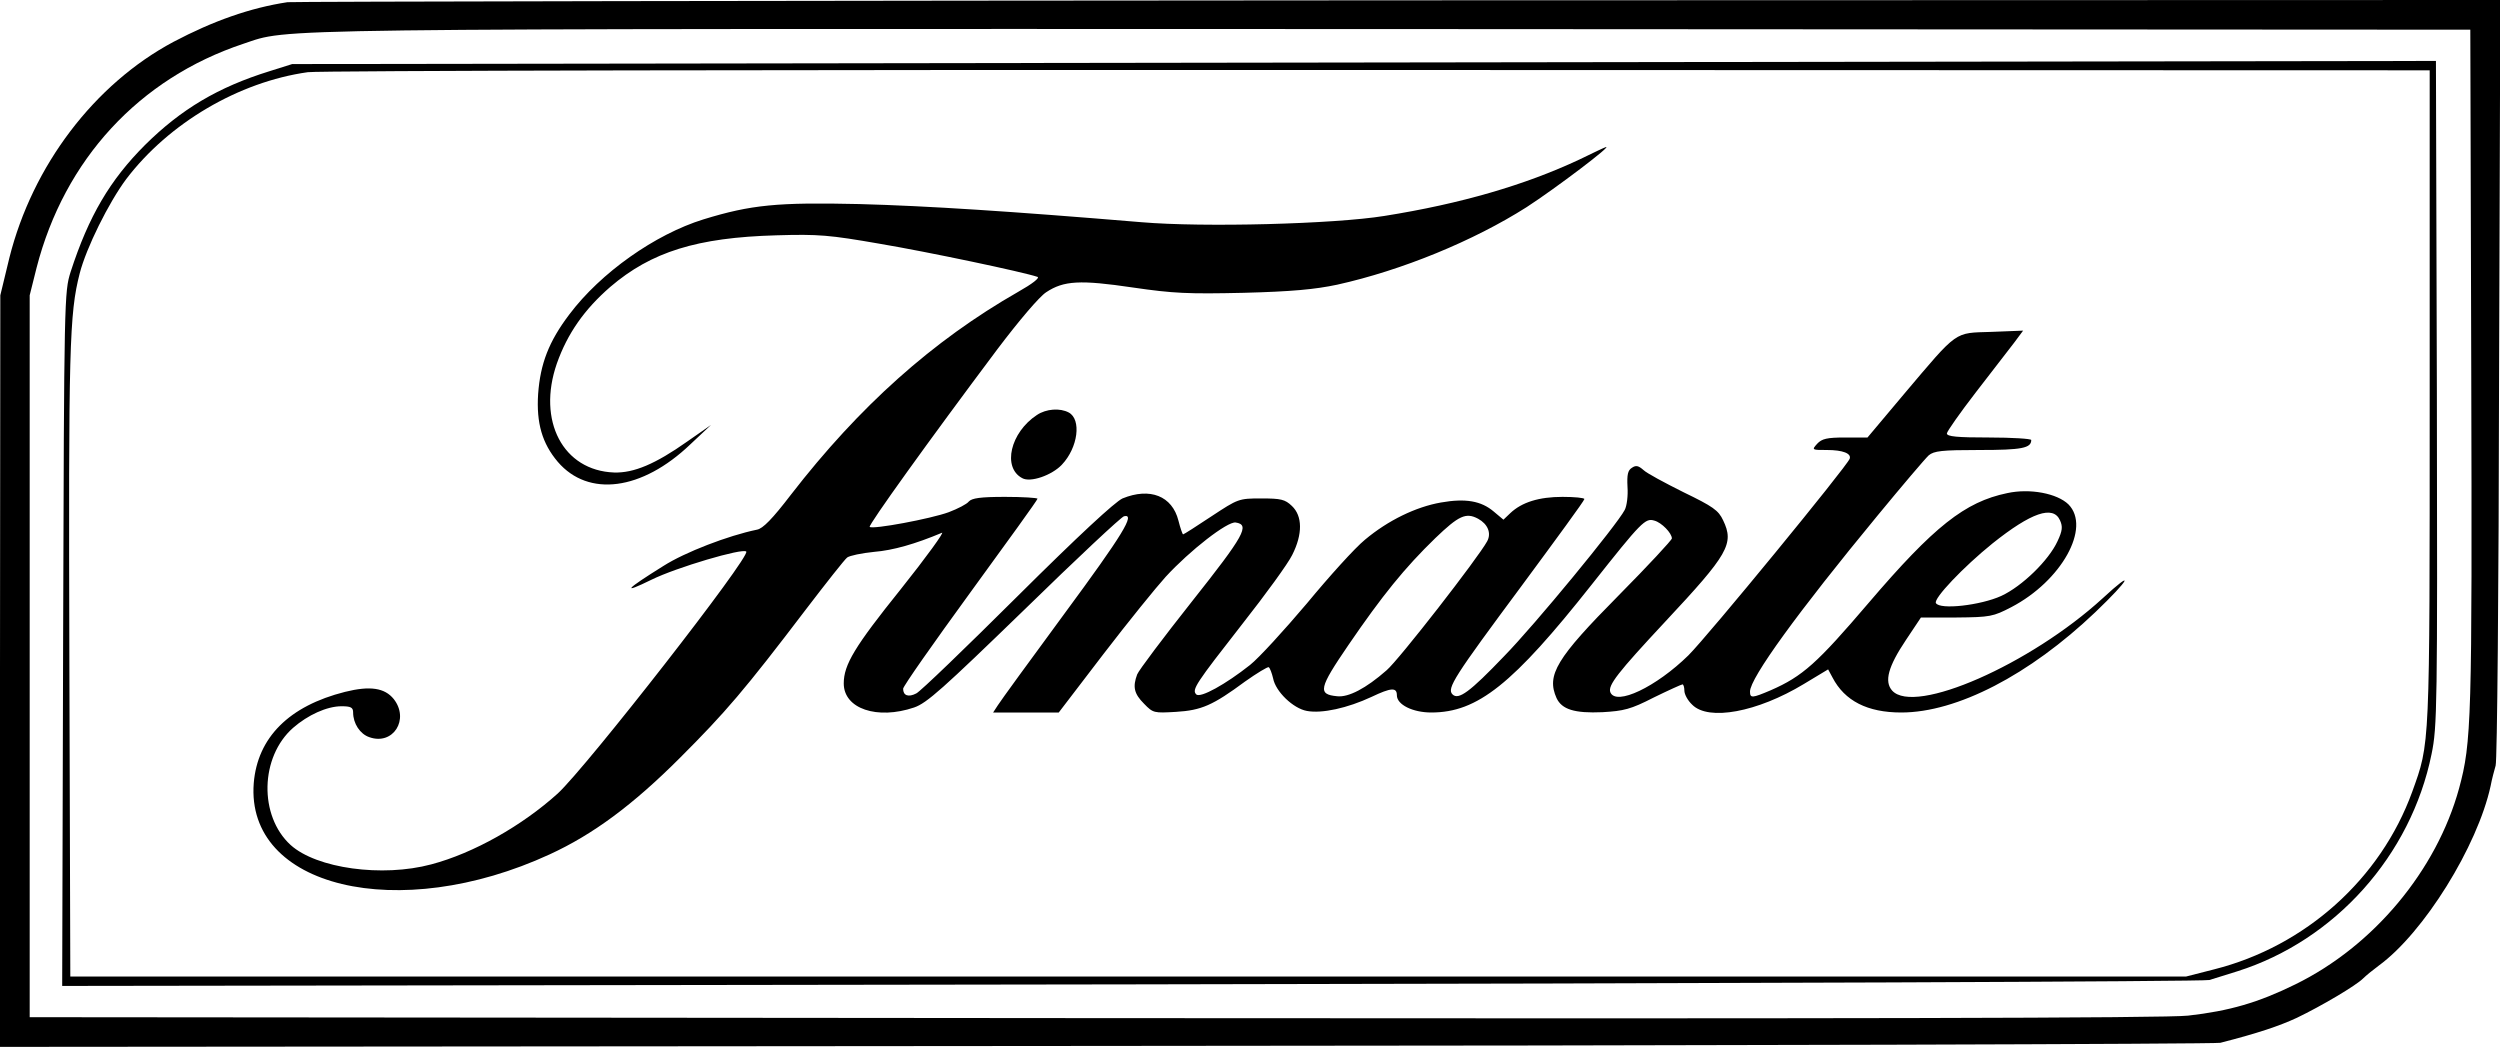 <?xml version="1.0" standalone="no"?>
<!DOCTYPE svg PUBLIC "-//W3C//DTD SVG 20010904//EN"
 "http://www.w3.org/TR/2001/REC-SVG-20010904/DTD/svg10.dtd">
<svg version="1.0" xmlns="http://www.w3.org/2000/svg"
 width="800pt" height="335pt" viewBox="0 0 800 335"
 preserveAspectRatio="xMidYMid meet">
<g transform="translate(0,335) scale(0.1,-0.1)"
fill="#000000" stroke="none">
<path d="M920 3343 c-119 -18 -238 -60 -365 -127 -253 -135 -451 -396 -525
-691 l-29 -120 -1 -1203 0 -1202 3537 3 c1946 1 3552 6 3568 10 121 31 189 54
245 80 79 38 189 103 212 126 9 9 31 27 50 41 144 105 316 382 358 575 4 22
12 51 16 65 5 14 10 571 11 1238 l4 1212 -3528 -1 c-1940 -1 -3539 -4 -3553
-6z m6988 -1173 c3 -1129 1 -1195 -39 -1343 -72 -262 -273 -504 -524 -627
-118 -58 -210 -85 -343 -100 -69 -8 -1091 -10 -3502 -8 l-3405 3 0 1155 0
1155 22 88 c89 346 328 606 662 717 151 50 -4 48 3681 47 l3445 -2 3 -1085z"/>
<path d="M4365 3150 l-3430 -5 -73 -23 c-164 -51 -282 -121 -398 -236 -112
-112 -180 -227 -238 -406 -20 -64 -21 -78 -24 -1175 l-3 -1110 3423 5 c1883 3
3434 9 3448 14 14 4 54 17 90 28 312 99 555 370 621 695 18 87 19 148 17 1155
l-3 1063 -3430 -5z m3410 -1070 c0 -1135 1 -1105 -56 -1264 -101 -278 -341
-494 -634 -568 l-90 -23 -3385 0 -3385 0 -3 1005 c-3 1011 0 1116 33 1245 21
82 93 227 149 302 136 179 360 311 581 342 33 5 1574 8 3425 7 l3365 -1 0
-1045z"/>
<path d="M5053 2839 c-173 -81 -378 -141 -623 -180 -161 -26 -579 -37 -778
-20 -420 35 -683 52 -902 58 -262 6 -346 -2 -499 -49 -155 -48 -329 -171 -429
-304 -66 -87 -93 -158 -100 -255 -6 -93 13 -158 63 -217 98 -114 269 -92 424
56 l66 62 -76 -53 c-102 -72 -171 -101 -234 -99 -163 6 -247 165 -183 349 34
96 88 173 171 245 131 112 277 158 532 165 135 4 169 1 330 -27 154 -26 458
-90 505 -106 8 -3 -16 -22 -62 -48 -273 -156 -508 -366 -727 -649 -59 -77 -90
-109 -109 -112 -92 -19 -230 -72 -299 -116 -122 -76 -136 -92 -38 -44 79 39
292 102 303 90 15 -15 -509 -687 -603 -774 -114 -103 -269 -191 -405 -227
-157 -42 -367 -13 -450 62 -102 93 -98 282 8 375 47 41 108 69 155 69 30 0 37
-4 37 -20 0 -35 22 -69 52 -79 76 -27 129 57 78 122 -29 36 -76 43 -156 23
-179 -45 -280 -146 -292 -292 -26 -334 463 -451 947 -228 139 64 266 158 417
309 146 146 206 216 403 475 65 85 124 160 132 166 8 6 46 14 86 18 61 5 131
25 217 61 10 5 -49 -77 -132 -181 -147 -183 -182 -241 -182 -301 0 -81 107
-117 225 -77 41 14 92 60 353 313 167 163 311 298 319 299 37 9 -3 -57 -191
-312 -109 -148 -205 -280 -213 -293 l-15 -23 105 0 105 0 143 187 c79 103 169
214 199 247 78 85 198 178 224 174 47 -7 28 -41 -140 -253 -91 -115 -170 -220
-175 -233 -15 -40 -10 -62 22 -94 29 -30 32 -30 102 -26 82 5 118 21 221 97
38 27 73 48 76 46 4 -3 10 -19 14 -36 8 -42 64 -96 108 -104 48 -9 130 9 207
45 63 30 81 31 81 5 0 -30 51 -55 110 -55 148 0 261 90 514 410 159 201 171
213 200 204 23 -6 56 -40 56 -57 0 -5 -76 -87 -170 -182 -200 -202 -232 -255
-199 -329 17 -36 57 -49 147 -45 68 4 90 9 164 47 47 23 89 42 92 42 3 0 6 -9
6 -20 0 -12 11 -32 25 -45 52 -53 208 -24 357 66 l78 47 14 -26 c39 -75 112
-112 220 -112 178 0 410 120 621 321 111 106 129 142 23 44 -231 -211 -601
-374 -673 -295 -26 29 -13 77 44 162 l48 72 114 0 c108 1 117 3 175 33 161 84
256 255 183 329 -36 35 -123 52 -196 36 -135 -28 -234 -106 -444 -352 -164
-192 -210 -234 -313 -279 -59 -25 -66 -26 -66 -4 0 43 153 254 408 563 79 96
153 183 164 193 17 14 41 17 162 17 136 0 166 6 166 32 0 4 -61 8 -135 8 -102
0 -135 3 -135 13 0 6 42 66 93 132 51 66 106 137 122 158 l29 39 -101 -4
c-121 -4 -105 8 -281 -200 l-116 -138 -72 0 c-58 0 -74 -4 -89 -20 -18 -20
-17 -20 31 -20 51 0 79 -11 73 -28 -10 -26 -452 -565 -516 -629 -103 -101
-232 -163 -250 -118 -8 22 23 62 176 226 202 216 221 249 185 324 -15 32 -32
44 -127 90 -60 30 -118 61 -128 71 -16 14 -24 16 -37 7 -13 -8 -16 -22 -14
-61 2 -28 -2 -61 -9 -74 -25 -48 -288 -368 -386 -468 -110 -115 -146 -141
-165 -122 -19 19 5 56 221 347 110 149 201 273 201 278 0 4 -32 7 -70 7 -75 0
-130 -17 -167 -52 l-22 -21 -31 26 c-40 34 -90 43 -169 29 -80 -14 -169 -57
-243 -119 -32 -26 -115 -118 -186 -204 -72 -85 -153 -174 -182 -197 -77 -61
-159 -107 -172 -94 -15 15 -2 34 148 226 74 94 146 193 159 220 34 67 33 125
-1 157 -22 21 -35 24 -98 24 -72 0 -74 -1 -159 -57 -48 -32 -89 -58 -91 -58
-2 0 -9 20 -15 44 -20 79 -91 107 -179 71 -24 -11 -139 -117 -337 -314 -165
-164 -310 -304 -323 -310 -25 -13 -42 -7 -42 15 0 8 97 146 215 308 118 162
215 296 215 300 0 3 -47 6 -104 6 -79 0 -106 -4 -116 -15 -6 -8 -35 -23 -64
-34 -57 -21 -244 -56 -253 -47 -5 5 187 273 409 569 68 90 134 168 156 182 56
37 108 40 277 15 130 -19 177 -21 355 -17 154 4 228 11 299 26 207 46 436 140
606 248 94 61 280 202 253 192 -2 0 -40 -18 -85 -40z m1539 -1154 c9 -20 8
-33 -8 -67 -28 -61 -113 -144 -180 -175 -66 -30 -196 -45 -209 -23 -9 14 88
116 181 191 124 99 194 123 216 74z m-1862 5 c31 -17 43 -46 29 -72 -28 -52
-283 -380 -322 -413 -66 -58 -122 -87 -158 -83 -63 6 -59 25 36 164 108 158
180 247 278 342 75 72 98 83 137 62z"/>
<path d="M3318 2022 c-85 -56 -111 -168 -47 -202 26 -15 95 9 127 43 52 55 63
145 22 167 -28 15 -72 12 -102 -8z"/>
</g>
</svg>
